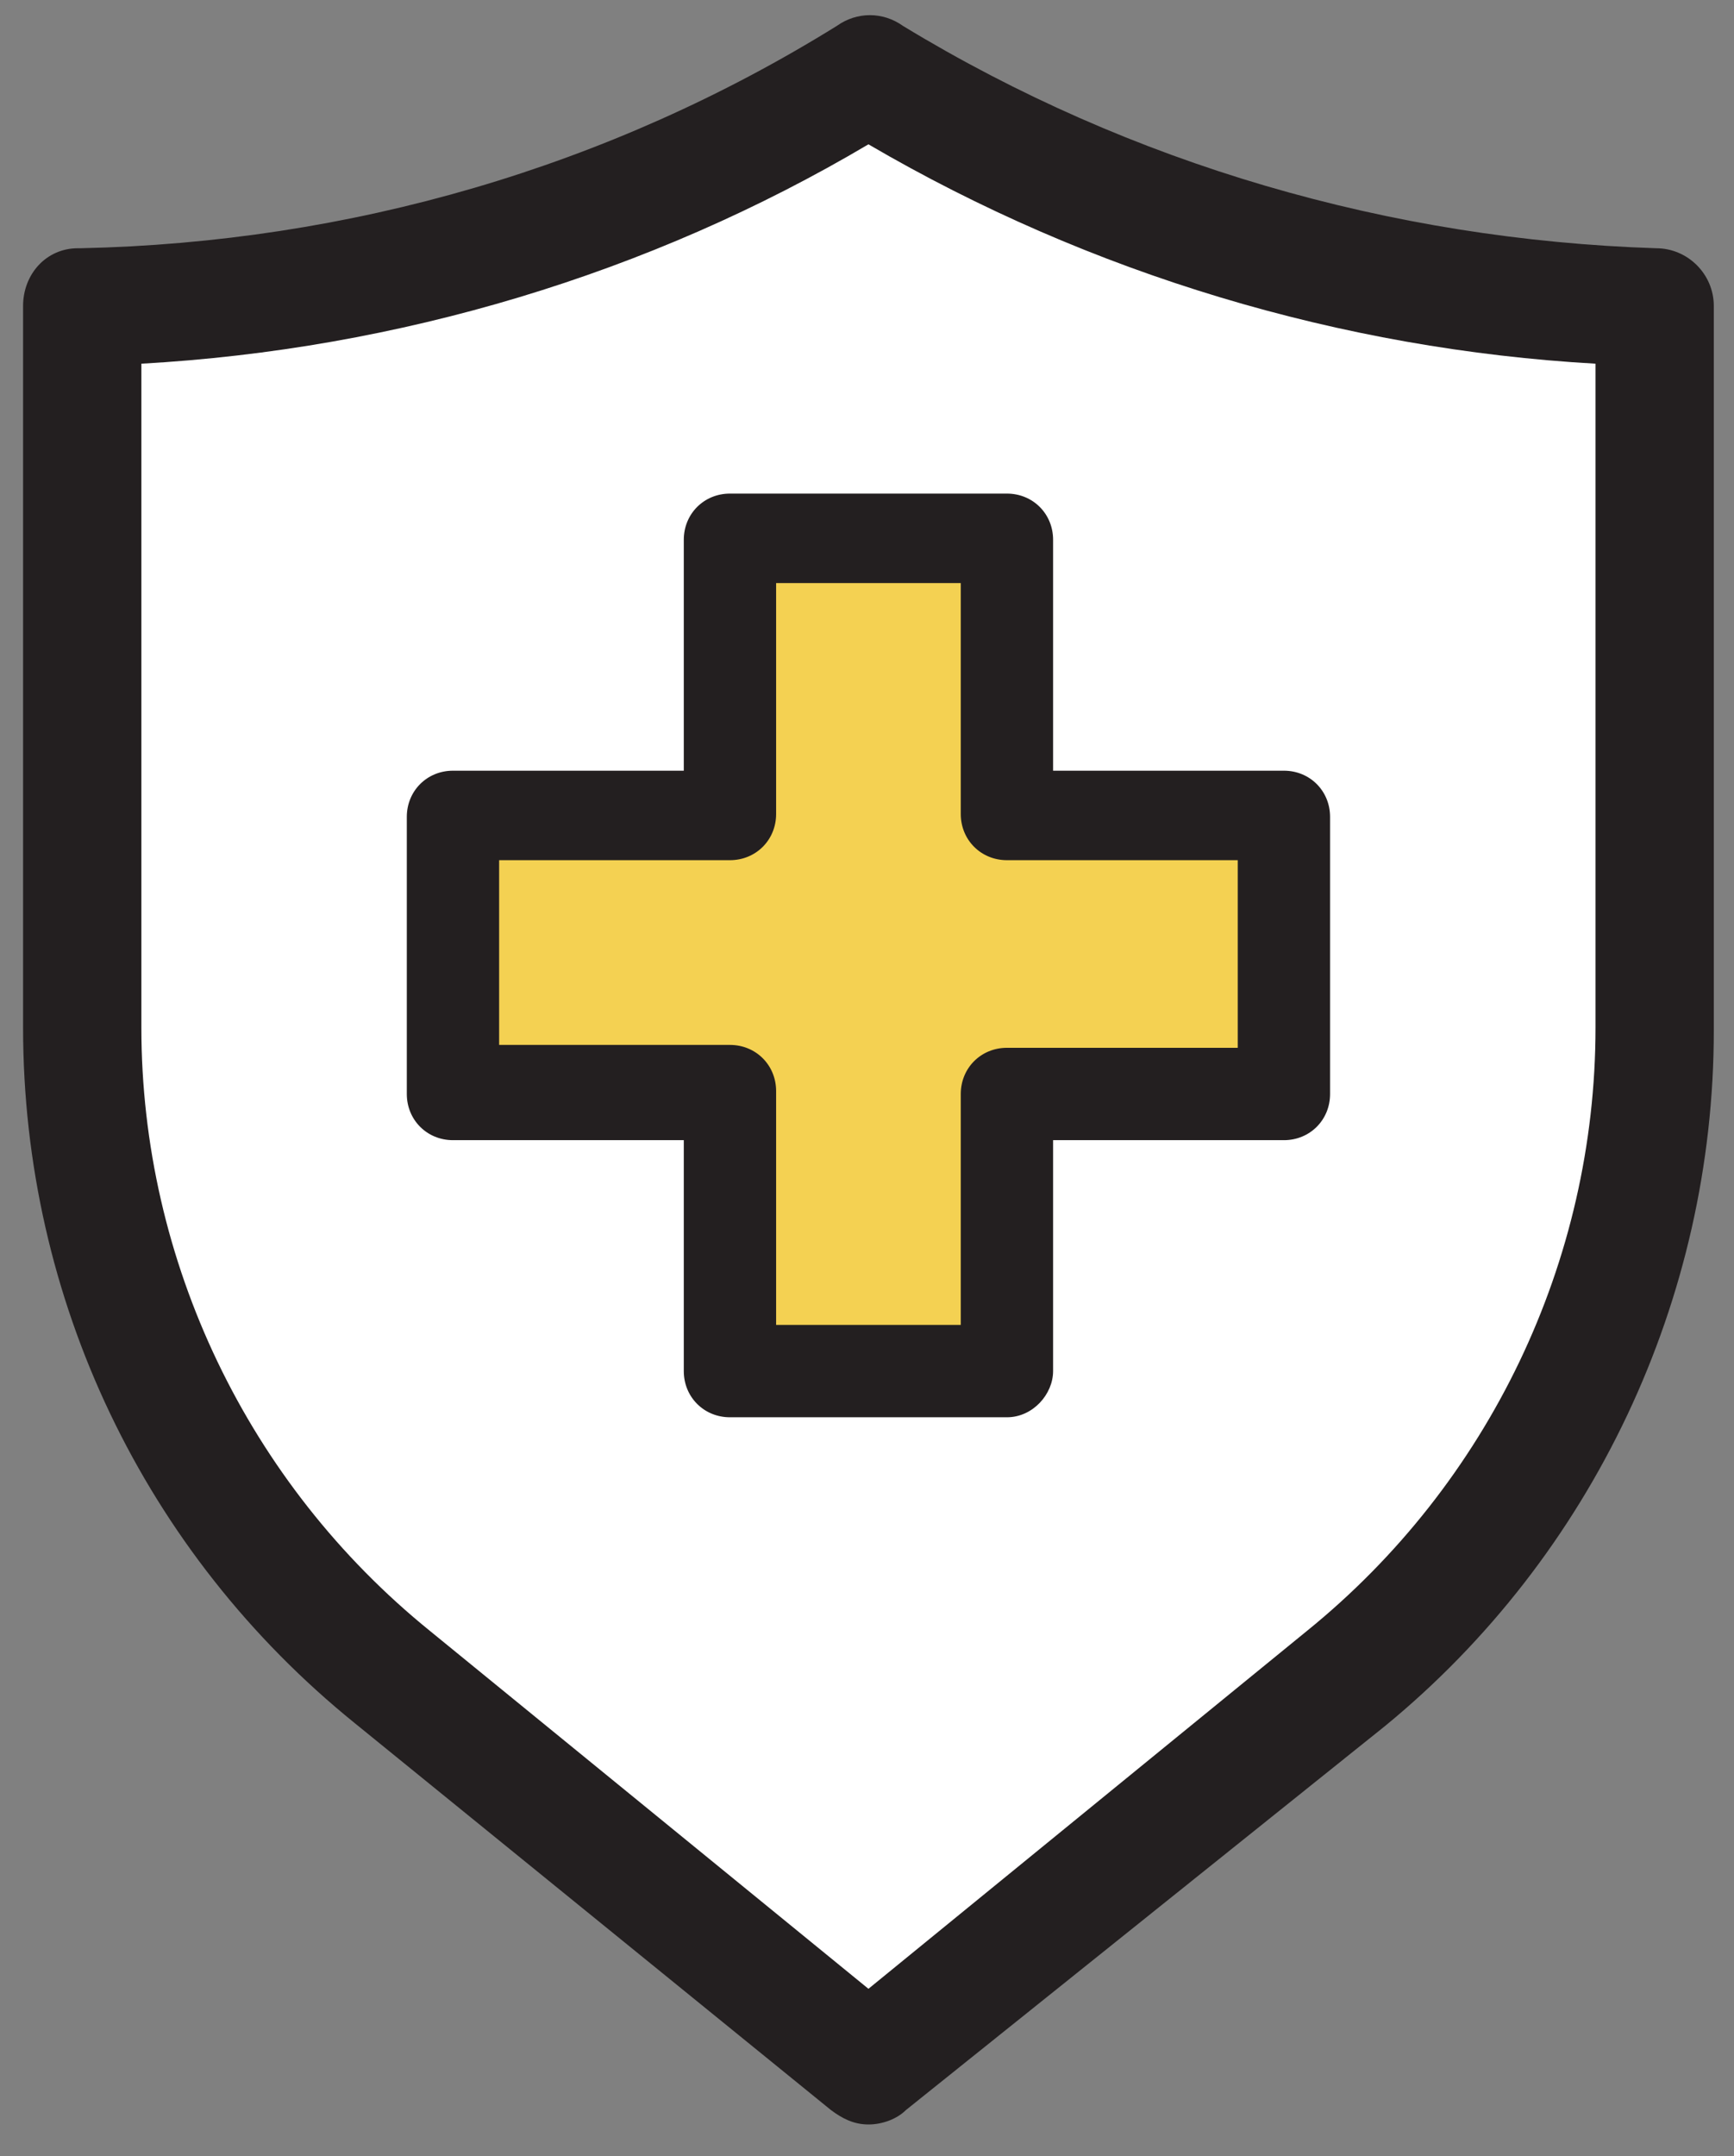 <?xml version="1.0" encoding="UTF-8"?> <!-- Generator: Adobe Illustrator 25.2.1, SVG Export Plug-In . SVG Version: 6.00 Build 0) --> <svg xmlns="http://www.w3.org/2000/svg" xmlns:xlink="http://www.w3.org/1999/xlink" version="1.1" id="Layer_1" x="0px" y="0px" viewBox="0 0 60.1 74.7" style="enable-background:new 0 0 60.1 74.7;" xml:space="preserve"><rect x="0" y="0" width="60.1" height="74.7" fill="#808080" stroke="none"/> <style type="text/css"> .st0{fill:#FFFFFF;} .st1{fill:#231F20;} .st2{fill:#F4D152;} </style> <g> <g id="_Trazado_"> <path class="st0" d="M30.1,2.6c-8.2,5.1-17.6,7.8-27.2,8v25c0,8.7,3.9,17,10.7,22.5l16.5,13.4l16.5-13.4 c6.8-5.5,10.7-13.8,10.7-22.5v-25C47.7,10.4,38.3,7.7,30.1,2.6z"></path> <path class="st1" d="M30.1,73.6c-0.5,0-0.9-0.2-1.3-0.5L12.3,59.7C5,53.8,0.8,45,0.8,35.6v-25c0-1.1,0.8-2,1.9-2c0,0,0,0,0.1,0 C12.1,8.4,21.1,5.8,29,0.9c0.7-0.5,1.6-0.5,2.3,0l0,0c7.9,4.8,16.9,7.4,26.1,7.7c1.1,0,2,0.9,2,2c0,0,0,0,0,0.1v25 c0,9.3-4.2,18.2-11.4,24.1L31.4,73.1C31.1,73.4,30.6,73.6,30.1,73.6z M4.9,12.6v23c0,8.1,3.7,15.8,10,20.9l15.2,12.4l15.2-12.4 c6.3-5.1,10-12.8,10-20.9v-23C46.5,12.1,37.8,9.5,30.1,5C22.5,9.5,13.8,12.1,4.9,12.6L4.9,12.6z"></path> </g> <polygon class="st2" points="34.9,28.3 34.9,18.6 25.3,18.6 25.3,28.3 15.7,28.3 15.7,37.9 25.3,37.9 25.3,47.5 34.9,47.5 34.9,37.9 44.6,37.9 44.6,28.3 "></polygon> <path class="st1" d="M34.9,49.1h-9.6c-0.9,0-1.6-0.7-1.6-1.6l0,0v-8h-8c-0.9,0-1.6-0.7-1.6-1.6l0,0v-9.6c0-0.9,0.7-1.6,1.6-1.6l0,0 h8v-8c0-0.9,0.7-1.6,1.6-1.6l0,0h9.6c0.9,0,1.6,0.7,1.6,1.6l0,0v8h8c0.9,0,1.6,0.7,1.6,1.6l0,0v9.6c0,0.9-0.7,1.6-1.6,1.6l0,0h-8v8 C36.5,48.3,35.8,49.1,34.9,49.1C35,49.1,35,49.1,34.9,49.1z M26.9,45.9h6.4v-8c0-0.9,0.7-1.6,1.6-1.6h8v-6.5h-8 c-0.9,0-1.6-0.7-1.6-1.6v-8h-6.4v8c0,0.9-0.7,1.6-1.6,1.6h-8v6.4h8c0.9,0,1.6,0.7,1.6,1.6L26.9,45.9z"></path> </g> </svg> 